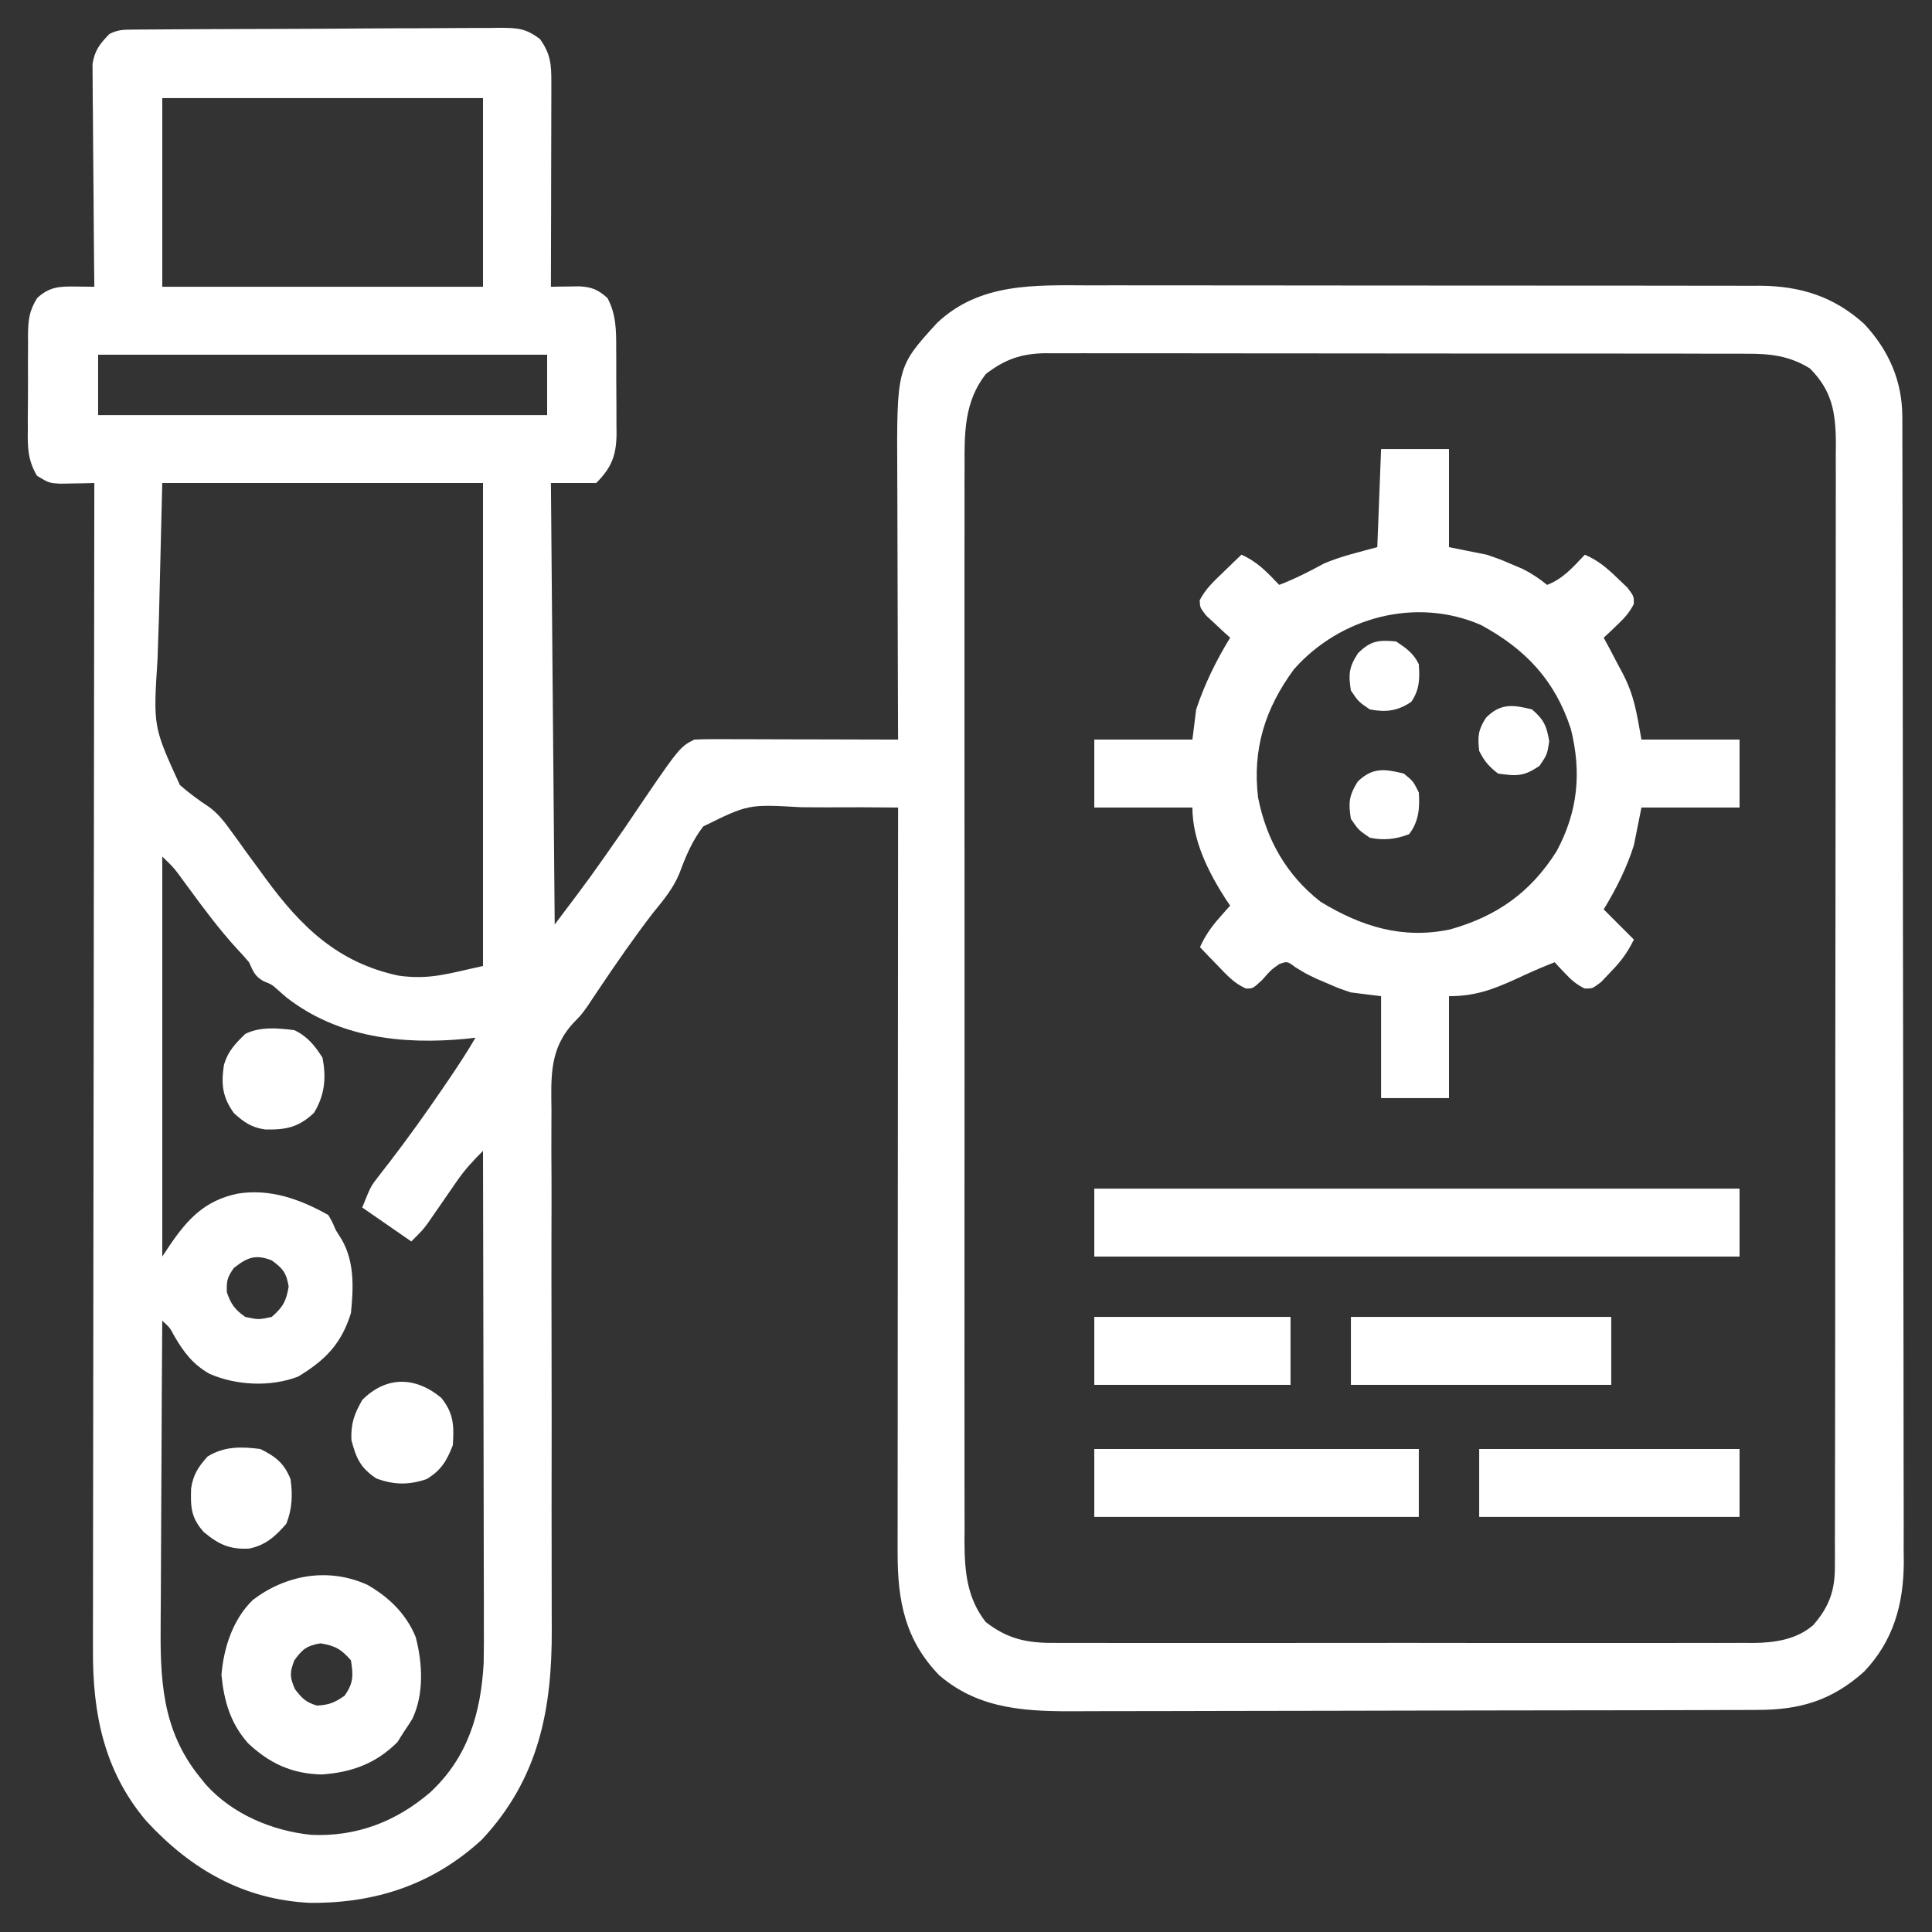 <svg width="80" height="80" viewBox="0 0 80 80" fill="none" xmlns="http://www.w3.org/2000/svg">
<rect x="0" y="0" width="80" height="80" fill="#333333" stroke="none"/>
<path d="M5.523 1.226C5.665 1.225 5.808 1.223 5.955 1.222C6.112 1.221 6.269 1.221 6.43 1.22C6.595 1.219 6.76 1.217 6.93 1.216C7.477 1.212 8.025 1.21 8.572 1.207C8.759 1.206 8.946 1.206 9.138 1.205C10.126 1.201 11.113 1.198 12.101 1.195C13.123 1.193 14.144 1.186 15.165 1.178C15.95 1.172 16.734 1.171 17.518 1.17C17.895 1.169 18.271 1.166 18.648 1.163C19.175 1.158 19.701 1.158 20.228 1.159C20.384 1.156 20.54 1.154 20.701 1.151C21.428 1.158 21.764 1.166 22.359 1.617C22.801 2.233 22.832 2.675 22.83 3.414C22.83 3.601 22.83 3.789 22.83 3.982C22.829 4.185 22.829 4.388 22.828 4.597C22.828 4.806 22.827 5.016 22.827 5.225C22.826 5.776 22.825 6.327 22.823 6.878C22.822 7.441 22.821 8.003 22.82 8.565C22.819 9.669 22.816 10.772 22.812 11.875C22.974 11.872 22.974 11.872 23.138 11.868C23.279 11.867 23.419 11.865 23.564 11.863C23.774 11.86 23.774 11.86 23.988 11.857C24.501 11.881 24.776 11.999 25.156 12.344C25.516 13.023 25.517 13.688 25.516 14.438C25.517 14.564 25.517 14.689 25.518 14.818C25.519 15.083 25.519 15.347 25.518 15.611C25.518 16.014 25.521 16.417 25.525 16.821C25.526 17.078 25.526 17.335 25.526 17.593C25.527 17.713 25.528 17.833 25.53 17.956C25.522 18.863 25.322 19.365 24.688 20C24.069 20 23.45 20 22.812 20C22.864 26.033 22.916 32.066 22.969 38.281C24.464 36.299 24.464 36.299 25.879 34.268C28.131 30.934 28.131 30.934 28.75 30.625C29.02 30.611 29.29 30.607 29.56 30.607C29.729 30.607 29.898 30.607 30.072 30.607C30.346 30.608 30.346 30.608 30.626 30.61C30.813 30.61 31 30.61 31.192 30.61C31.791 30.611 32.39 30.613 32.988 30.615C33.393 30.616 33.798 30.617 34.203 30.617C35.198 30.619 36.193 30.622 37.188 30.625C37.187 30.458 37.186 30.291 37.185 30.119C37.179 28.543 37.174 26.966 37.171 25.389C37.17 24.578 37.167 23.768 37.164 22.957C37.161 22.174 37.159 21.391 37.158 20.608C37.157 20.31 37.156 20.012 37.154 19.714C37.13 15.203 37.13 15.203 38.8 13.375C40.565 11.7 42.857 11.807 45.13 11.817C45.442 11.816 45.754 11.816 46.066 11.815C46.909 11.814 47.752 11.815 48.596 11.817C49.48 11.819 50.364 11.818 51.249 11.818C52.733 11.818 54.218 11.82 55.702 11.822C57.416 11.826 59.131 11.826 60.845 11.825C62.497 11.825 64.149 11.825 65.802 11.827C66.503 11.828 67.205 11.828 67.907 11.828C68.734 11.827 69.56 11.829 70.387 11.831C70.69 11.832 70.993 11.832 71.296 11.831C71.71 11.831 72.124 11.832 72.539 11.834C72.657 11.834 72.776 11.833 72.898 11.832C74.561 11.846 75.947 12.283 77.195 13.415C78.208 14.5 78.768 15.772 78.771 17.257C78.772 17.431 78.772 17.604 78.773 17.784C78.773 18.07 78.773 18.07 78.773 18.362C78.774 18.565 78.774 18.768 78.775 18.977C78.776 19.54 78.777 20.104 78.777 20.668C78.778 21.275 78.779 21.883 78.781 22.491C78.784 23.958 78.785 25.426 78.787 26.894C78.788 27.585 78.788 28.277 78.789 28.968C78.792 31.267 78.794 33.566 78.795 35.865C78.796 36.462 78.796 37.058 78.796 37.654C78.796 37.803 78.796 37.951 78.796 38.104C78.798 40.505 78.802 42.906 78.807 45.307C78.812 47.773 78.815 50.238 78.815 52.704C78.816 54.088 78.817 55.472 78.821 56.856C78.824 58.035 78.826 59.214 78.824 60.393C78.823 60.995 78.824 61.596 78.827 62.197C78.83 62.85 78.828 63.502 78.826 64.155C78.829 64.438 78.829 64.438 78.832 64.727C78.818 66.444 78.394 67.954 77.188 69.219C75.856 70.412 74.539 70.805 72.766 70.804C72.571 70.805 72.571 70.805 72.372 70.806C71.937 70.808 71.501 70.808 71.066 70.809C70.753 70.81 70.441 70.811 70.129 70.812C69.103 70.815 68.077 70.817 67.051 70.819C66.697 70.819 66.344 70.82 65.99 70.82C64.328 70.823 62.666 70.826 61.003 70.827C59.087 70.828 57.172 70.833 55.256 70.839C53.773 70.844 52.291 70.846 50.808 70.846C49.923 70.847 49.039 70.848 48.154 70.852C47.321 70.856 46.488 70.856 45.655 70.855C45.35 70.855 45.046 70.856 44.741 70.858C42.615 70.872 40.6 70.833 38.897 69.374C37.466 67.903 37.161 66.26 37.169 64.272C37.169 64.073 37.169 64.073 37.168 63.87C37.168 63.429 37.169 62.987 37.17 62.546C37.17 62.229 37.17 61.912 37.17 61.594C37.17 60.734 37.171 59.874 37.172 59.014C37.173 58.115 37.173 57.216 37.173 56.317C37.173 54.615 37.175 52.913 37.176 51.211C37.178 49.272 37.179 47.334 37.18 45.396C37.181 41.41 37.184 37.424 37.188 33.438C36.188 33.426 35.19 33.425 34.191 33.431C33.851 33.432 33.512 33.43 33.172 33.426C30.987 33.3 30.987 33.3 29.119 34.221C28.663 34.812 28.388 35.471 28.132 36.168C27.871 36.799 27.46 37.287 27.031 37.812C26.241 38.84 25.507 39.902 24.785 40.979C24.707 41.096 24.629 41.212 24.548 41.332C24.474 41.443 24.401 41.553 24.326 41.667C24.062 42.031 24.062 42.031 23.781 42.318C22.749 43.402 22.817 44.566 22.835 45.975C22.834 46.23 22.833 46.486 22.832 46.741C22.828 47.432 22.832 48.123 22.837 48.814C22.84 49.539 22.837 50.265 22.835 50.991C22.832 52.365 22.834 53.74 22.838 55.115C22.845 57.574 22.843 60.033 22.84 62.492C22.838 63.353 22.84 64.214 22.843 65.076C22.844 65.614 22.844 66.152 22.845 66.69C22.845 66.938 22.846 67.186 22.847 67.433C22.866 70.782 22.306 73.663 19.949 76.179C17.933 78.03 15.559 78.817 12.836 78.793C10.084 78.662 7.901 77.402 6.058 75.404C4.31 73.341 3.831 70.959 3.85 68.308C3.85 68.099 3.849 67.889 3.849 67.679C3.848 67.108 3.85 66.537 3.852 65.966C3.854 65.348 3.853 64.731 3.853 64.113C3.853 63.044 3.854 61.976 3.857 60.907C3.861 59.363 3.862 57.818 3.862 56.273C3.863 53.766 3.866 51.26 3.871 48.753C3.875 46.319 3.879 43.885 3.881 41.451C3.881 41.301 3.881 41.151 3.881 40.996C3.882 40.242 3.882 39.489 3.883 38.735C3.888 32.49 3.896 26.245 3.906 20C3.777 20.003 3.647 20.007 3.514 20.011C3.344 20.013 3.175 20.016 3 20.019C2.832 20.022 2.664 20.026 2.49 20.029C2.031 20 2.031 20 1.53 19.7C1.146 19.04 1.14 18.52 1.152 17.769C1.151 17.629 1.151 17.49 1.151 17.347C1.151 17.053 1.153 16.759 1.157 16.466C1.162 16.017 1.16 15.569 1.157 15.12C1.158 14.834 1.16 14.549 1.162 14.263C1.161 14.129 1.16 13.995 1.159 13.858C1.172 13.227 1.203 12.89 1.539 12.341C2.057 11.864 2.479 11.857 3.154 11.865C3.366 11.867 3.366 11.867 3.581 11.87C3.688 11.871 3.796 11.873 3.906 11.875C3.905 11.755 3.904 11.636 3.902 11.512C3.89 10.384 3.88 9.255 3.874 8.126C3.871 7.546 3.866 6.966 3.859 6.385C3.852 5.825 3.849 5.265 3.847 4.705C3.846 4.491 3.844 4.278 3.84 4.064C3.836 3.765 3.835 3.465 3.835 3.165C3.834 2.995 3.833 2.825 3.831 2.649C3.924 2.077 4.133 1.819 4.531 1.406C4.897 1.223 5.115 1.229 5.523 1.226ZM6.719 4.062C6.719 6.641 6.719 9.219 6.719 11.875C11.102 11.875 15.484 11.875 20 11.875C20 9.297 20 6.719 20 4.062C15.617 4.062 11.234 4.062 6.719 4.062ZM4.063 14.688C4.063 15.512 4.063 16.337 4.063 17.188C10.198 17.188 16.334 17.188 22.656 17.188C22.656 16.363 22.656 15.537 22.656 14.688C16.52 14.688 10.384 14.688 4.063 14.688ZM40.82 15.488C39.927 16.63 39.932 17.927 39.941 19.325C39.94 19.521 39.939 19.717 39.938 19.919C39.936 20.46 39.937 21.001 39.939 21.542C39.94 22.127 39.938 22.711 39.937 23.296C39.935 24.44 39.935 25.584 39.937 26.729C39.938 27.659 39.938 28.589 39.937 29.519C39.937 29.652 39.937 29.784 39.937 29.921C39.937 30.19 39.937 30.459 39.937 30.729C39.935 33.252 39.937 35.775 39.939 38.298C39.941 40.462 39.941 42.626 39.939 44.789C39.936 47.303 39.935 49.818 39.937 52.332C39.937 52.6 39.937 52.869 39.937 53.137C39.937 53.269 39.938 53.401 39.938 53.537C39.938 54.466 39.937 55.394 39.936 56.323C39.935 57.456 39.935 58.588 39.938 59.72C39.939 60.297 39.939 60.875 39.938 61.452C39.936 62.079 39.938 62.705 39.941 63.332C39.94 63.513 39.938 63.695 39.937 63.882C39.946 65.105 40.048 66.182 40.82 67.168C41.727 67.868 42.525 68.038 43.653 68.028C43.781 68.029 43.909 68.03 44.04 68.031C44.466 68.032 44.891 68.031 45.317 68.029C45.623 68.03 45.929 68.031 46.235 68.032C47.065 68.034 47.894 68.033 48.724 68.032C49.593 68.031 50.462 68.032 51.331 68.032C52.79 68.033 54.25 68.032 55.709 68.03C57.395 68.027 59.081 68.028 60.767 68.031C62.216 68.033 63.665 68.033 65.113 68.032C65.978 68.031 66.843 68.031 67.708 68.033C68.521 68.034 69.334 68.033 70.147 68.03C70.445 68.03 70.743 68.03 71.041 68.031C71.449 68.032 71.857 68.031 72.264 68.028C72.382 68.029 72.499 68.03 72.62 68.031C73.495 68.022 74.404 67.886 75.083 67.29C75.723 66.561 75.976 65.882 75.978 64.925C75.979 64.668 75.979 64.668 75.981 64.406C75.98 64.219 75.98 64.032 75.979 63.839C75.98 63.54 75.98 63.54 75.981 63.234C75.983 62.681 75.983 62.128 75.983 61.574C75.983 60.977 75.985 60.38 75.986 59.783C75.989 58.614 75.99 57.444 75.99 56.275C75.99 55.324 75.99 54.373 75.992 53.422C75.994 50.727 75.996 48.032 75.996 45.336C75.996 45.118 75.996 45.118 75.996 44.896C75.995 44.678 75.995 44.678 75.995 44.455C75.995 42.097 75.998 39.739 76.003 37.382C76.007 34.96 76.009 32.539 76.009 30.118C76.009 28.759 76.01 27.4 76.013 26.041C76.016 24.883 76.017 23.726 76.015 22.569C76.014 21.978 76.013 21.388 76.016 20.798C76.019 20.157 76.017 19.517 76.015 18.877C76.016 18.691 76.018 18.505 76.02 18.313C76.009 17.066 75.857 16.169 74.942 15.254C74.089 14.726 73.286 14.642 72.302 14.647C72.111 14.646 72.111 14.646 71.915 14.645C71.489 14.643 71.062 14.644 70.636 14.645C70.33 14.644 70.024 14.643 69.717 14.642C68.886 14.64 68.055 14.64 67.225 14.64C66.531 14.64 65.837 14.64 65.143 14.639C63.506 14.637 61.869 14.637 60.232 14.638C58.543 14.639 56.855 14.637 55.166 14.634C53.716 14.631 52.266 14.63 50.816 14.631C49.95 14.631 49.084 14.631 48.218 14.628C47.404 14.626 46.59 14.627 45.775 14.629C45.477 14.629 45.178 14.629 44.88 14.627C44.471 14.626 44.063 14.627 43.655 14.629C43.538 14.628 43.42 14.627 43.298 14.626C42.302 14.636 41.61 14.878 40.82 15.488ZM6.719 20C6.674 21.837 6.629 23.674 6.582 25.566C6.562 26.142 6.542 26.718 6.522 27.311C6.344 30.091 6.344 30.091 7.449 32.506C7.828 32.838 8.22 33.129 8.641 33.404C9.037 33.687 9.299 34.039 9.583 34.431C9.675 34.556 9.766 34.681 9.86 34.81C9.948 34.934 10.036 35.058 10.127 35.185C10.324 35.454 10.521 35.722 10.718 35.991C10.81 36.116 10.902 36.242 10.996 36.371C12.466 38.383 13.998 39.867 16.507 40.4C17.812 40.584 18.611 40.298 20 40C20 33.4 20 26.8 20 20C15.617 20 11.234 20 6.719 20ZM6.719 35.469C6.719 40.934 6.719 46.4 6.719 52.031C6.822 51.877 6.925 51.722 7.031 51.562C7.784 50.458 8.494 49.705 9.845 49.425C11.183 49.21 12.428 49.654 13.594 50.312C13.76 50.596 13.76 50.596 13.906 50.938C14.027 51.131 14.027 51.131 14.15 51.328C14.685 52.257 14.637 53.333 14.531 54.375C14.132 55.653 13.467 56.323 12.344 57.002C11.199 57.441 9.784 57.371 8.672 56.885C7.982 56.49 7.606 55.992 7.212 55.311C7.037 54.979 7.037 54.979 6.719 54.688C6.704 56.669 6.693 58.651 6.686 60.633C6.683 61.553 6.679 62.474 6.672 63.394C6.665 64.284 6.661 65.173 6.66 66.063C6.658 66.401 6.656 66.739 6.653 67.077C6.629 69.503 6.681 71.622 8.281 73.594C8.36 73.691 8.438 73.789 8.519 73.89C9.618 75.118 11.267 75.813 12.887 75.977C14.754 76.063 16.405 75.43 17.812 74.219C19.373 72.777 19.915 70.934 20.028 68.857C20.038 68.294 20.039 67.732 20.035 67.168C20.035 66.954 20.035 66.74 20.036 66.526C20.036 65.95 20.034 65.375 20.032 64.799C20.03 64.195 20.03 63.592 20.029 62.988C20.028 61.848 20.026 60.707 20.023 59.567C20.019 58.267 20.017 56.968 20.016 55.668C20.012 52.998 20.007 50.327 20 47.656C19.596 48.054 19.242 48.439 18.92 48.907C18.84 49.023 18.759 49.138 18.677 49.258C18.594 49.377 18.512 49.496 18.428 49.619C18.264 49.857 18.099 50.095 17.934 50.333C17.826 50.49 17.826 50.49 17.715 50.65C17.5 50.938 17.5 50.938 17.031 51.406C16.361 50.942 15.691 50.478 15 50C15.351 49.123 15.351 49.123 15.682 48.7C15.755 48.605 15.828 48.51 15.904 48.412C15.983 48.311 16.061 48.21 16.143 48.105C16.888 47.132 17.6 46.14 18.291 45.127C18.419 44.939 18.419 44.939 18.55 44.748C18.947 44.164 19.334 43.58 19.688 42.969C19.559 42.984 19.43 42.999 19.297 43.014C16.663 43.267 13.99 42.967 11.846 41.289C11.744 41.2 11.642 41.11 11.536 41.018C11.26 40.768 11.26 40.768 10.92 40.632C10.545 40.424 10.488 40.228 10.312 39.844C10.143 39.643 9.966 39.449 9.785 39.258C9.076 38.479 8.455 37.645 7.832 36.796C7.755 36.692 7.679 36.588 7.6 36.481C7.531 36.387 7.463 36.294 7.393 36.198C7.158 35.89 7.158 35.89 6.719 35.469ZM9.688 52.5C9.415 52.872 9.371 53.054 9.395 53.516C9.568 54.012 9.726 54.226 10.156 54.531C10.703 54.648 10.703 54.648 11.25 54.531C11.713 54.128 11.854 53.877 11.953 53.272C11.856 52.701 11.714 52.526 11.25 52.188C10.579 51.929 10.244 52.064 9.688 52.5Z" fill="white"/>
<path d="M57.188 18.594C58.116 18.594 59.044 18.594 60 18.594C60 19.934 60 21.275 60 22.656C60.773 22.811 60.773 22.811 61.562 22.969C62.103 23.154 62.103 23.154 62.559 23.35C62.711 23.414 62.864 23.478 63.021 23.544C63.41 23.736 63.727 23.946 64.062 24.219C64.733 23.961 65.137 23.479 65.625 22.969C66.185 23.208 66.567 23.542 67.002 23.965C67.192 24.145 67.192 24.145 67.386 24.33C67.656 24.688 67.656 24.688 67.654 25.009C67.466 25.379 67.245 25.614 66.943 25.898C66.843 25.994 66.743 26.09 66.64 26.189C66.563 26.261 66.486 26.332 66.406 26.406C66.493 26.567 66.579 26.727 66.669 26.893C66.783 27.111 66.897 27.33 67.012 27.549C67.097 27.706 67.097 27.706 67.184 27.866C67.682 28.831 67.759 29.472 67.969 30.625C69.309 30.625 70.65 30.625 72.031 30.625C72.031 31.553 72.031 32.481 72.031 33.438C70.691 33.438 69.35 33.438 67.969 33.438C67.866 33.953 67.763 34.469 67.656 35C67.355 35.947 66.922 36.809 66.406 37.656C66.819 38.069 67.231 38.481 67.656 38.906C67.365 39.489 67.108 39.823 66.66 40.283C66.54 40.41 66.419 40.537 66.295 40.667C65.938 40.938 65.938 40.938 65.612 40.93C65.273 40.762 65.063 40.578 64.805 40.303C64.683 40.174 64.683 40.174 64.558 40.043C64.498 39.977 64.437 39.912 64.375 39.844C63.824 40.059 63.289 40.295 62.754 40.547C61.801 40.981 61.063 41.25 60 41.25C60 42.642 60 44.034 60 45.469C59.072 45.469 58.144 45.469 57.188 45.469C57.188 44.077 57.188 42.684 57.188 41.25C56.775 41.198 56.362 41.147 55.938 41.094C55.433 40.924 55.433 40.924 54.971 40.723C54.74 40.624 54.74 40.624 54.505 40.524C54.062 40.312 54.062 40.312 53.635 40.048C53.301 39.8 53.301 39.8 52.969 39.922C52.624 40.166 52.624 40.166 52.266 40.576C51.875 40.938 51.875 40.938 51.589 40.931C51.097 40.714 50.801 40.376 50.43 39.99C50.29 39.847 50.151 39.703 50.007 39.555C49.849 39.389 49.849 39.389 49.688 39.219C49.901 38.751 50.148 38.392 50.488 38.008C50.572 37.912 50.657 37.816 50.743 37.717C50.807 37.646 50.871 37.574 50.938 37.5C50.877 37.411 50.817 37.322 50.754 37.23C50.034 36.108 49.375 34.8 49.375 33.438C48.034 33.438 46.694 33.438 45.312 33.438C45.312 32.509 45.312 31.581 45.312 30.625C46.653 30.625 47.994 30.625 49.375 30.625C49.427 30.212 49.478 29.8 49.531 29.375C49.879 28.329 50.362 27.345 50.938 26.406C50.846 26.323 50.753 26.24 50.659 26.155C50.541 26.044 50.424 25.934 50.303 25.82C50.185 25.712 50.067 25.603 49.946 25.491C49.688 25.156 49.688 25.156 49.678 24.854C49.919 24.385 50.256 24.075 50.635 23.711C50.778 23.572 50.922 23.432 51.07 23.289C51.181 23.183 51.292 23.078 51.406 22.969C52.077 23.269 52.464 23.691 52.969 24.219C53.62 23.969 54.219 23.663 54.83 23.331C55.536 23.03 56.291 22.858 57.031 22.656C57.083 21.316 57.134 19.975 57.188 18.594ZM53.577 27.717C52.39 29.328 51.853 31.019 52.095 33.026C52.44 34.774 53.272 36.241 54.688 37.344C56.376 38.368 58.074 38.9 60.043 38.486C61.973 37.946 63.385 36.952 64.459 35.242C65.338 33.606 65.497 31.98 65.044 30.179C64.385 28.165 63.169 26.878 61.32 25.878C58.633 24.71 55.485 25.552 53.577 27.717Z" fill="white"/>
<path d="M45.312 49.219C54.13 49.219 62.947 49.219 72.031 49.219C72.031 50.147 72.031 51.075 72.031 52.031C63.214 52.031 54.397 52.031 45.312 52.031C45.312 51.103 45.312 50.175 45.312 49.219Z" fill="white"/>
<path d="M15.215 65.625C16.111 66.14 16.816 66.823 17.213 67.785C17.497 68.864 17.566 70.157 17.07 71.182C16.958 71.364 16.841 71.543 16.719 71.719C16.632 71.857 16.545 71.996 16.455 72.139C15.569 73.025 14.553 73.394 13.32 73.477C12.093 73.451 11.159 73.02 10.27 72.182C9.534 71.345 9.279 70.443 9.17 69.356C9.261 68.23 9.644 67.05 10.469 66.25C11.846 65.202 13.607 64.895 15.215 65.625ZM12.188 68.75C11.992 69.259 11.995 69.449 12.217 69.951C12.513 70.329 12.667 70.49 13.125 70.625C13.618 70.6 13.863 70.499 14.268 70.215C14.639 69.693 14.632 69.376 14.531 68.75C14.128 68.287 13.877 68.146 13.271 68.047C12.701 68.144 12.526 68.286 12.188 68.75Z" fill="white"/>
<path d="M45.312 60C49.747 60 54.181 60 58.75 60C58.75 60.928 58.75 61.856 58.75 62.812C54.316 62.812 49.881 62.812 45.312 62.812C45.312 61.884 45.312 60.956 45.312 60Z" fill="white"/>
<path d="M61.25 60C64.808 60 68.366 60 72.031 60C72.031 60.928 72.031 61.856 72.031 62.812C68.473 62.812 64.916 62.812 61.25 62.812C61.25 61.884 61.25 60.956 61.25 60Z" fill="white"/>
<path d="M55.938 54.531C59.495 54.531 63.053 54.531 66.719 54.531C66.719 55.459 66.719 56.388 66.719 57.344C63.161 57.344 59.603 57.344 55.938 57.344C55.938 56.416 55.938 55.487 55.938 54.531Z" fill="white"/>
<path d="M45.312 54.531C47.994 54.531 50.675 54.531 53.438 54.531C53.438 55.459 53.438 56.388 53.438 57.344C50.756 57.344 48.075 57.344 45.312 57.344C45.312 56.416 45.312 55.487 45.312 54.531Z" fill="white"/>
<path d="M12.187 42.656C12.725 42.911 13.03 43.289 13.35 43.789C13.52 44.623 13.447 45.357 12.998 46.084C12.363 46.683 11.83 46.79 10.976 46.768C10.416 46.69 10.102 46.469 9.687 46.094C9.203 45.422 9.154 44.886 9.273 44.092C9.442 43.525 9.735 43.223 10.156 42.812C10.776 42.502 11.513 42.572 12.187 42.656Z" fill="white"/>
<path d="M18.272 57.881C18.788 58.523 18.805 59.038 18.75 59.844C18.5 60.493 18.259 60.892 17.657 61.25C16.917 61.496 16.32 61.489 15.586 61.221C14.927 60.786 14.747 60.383 14.551 59.629C14.527 58.939 14.662 58.567 15 57.969C16.003 56.966 17.203 56.994 18.272 57.881Z" fill="white"/>
<path d="M10.781 60C11.427 60.323 11.763 60.586 12.031 61.25C12.121 61.903 12.101 62.482 11.855 63.096C11.419 63.604 10.995 63.989 10.319 64.123C9.522 64.167 9.058 63.957 8.437 63.438C7.907 62.844 7.889 62.41 7.913 61.637C7.995 61.069 8.213 60.735 8.594 60.312C9.287 59.884 9.989 59.898 10.781 60Z" fill="white"/>
<path d="M58.125 32.031C58.516 32.344 58.516 32.344 58.75 32.812C58.795 33.461 58.748 34.016 58.349 34.541C57.797 34.754 57.295 34.807 56.719 34.688C56.25 34.365 56.25 34.365 55.937 33.906C55.83 33.239 55.859 32.937 56.221 32.363C56.831 31.77 57.332 31.836 58.125 32.031Z" fill="white"/>
<path d="M57.812 26.562C58.234 26.844 58.522 27.044 58.75 27.5C58.79 28.111 58.786 28.548 58.438 29.062C57.861 29.447 57.388 29.5 56.719 29.375C56.25 29.053 56.25 29.053 55.938 28.594C55.83 27.922 55.857 27.623 56.23 27.051C56.75 26.531 57.085 26.491 57.812 26.562Z" fill="white"/>
<path d="M63.438 29.375C63.929 29.804 64.047 30.059 64.15 30.703C64.062 31.25 64.062 31.25 63.75 31.709C63.102 32.155 62.808 32.142 62.031 32.031C61.651 31.739 61.462 31.518 61.25 31.094C61.184 30.495 61.203 30.23 61.533 29.717C62.139 29.111 62.64 29.179 63.438 29.375Z" fill="white"/>
</svg>
